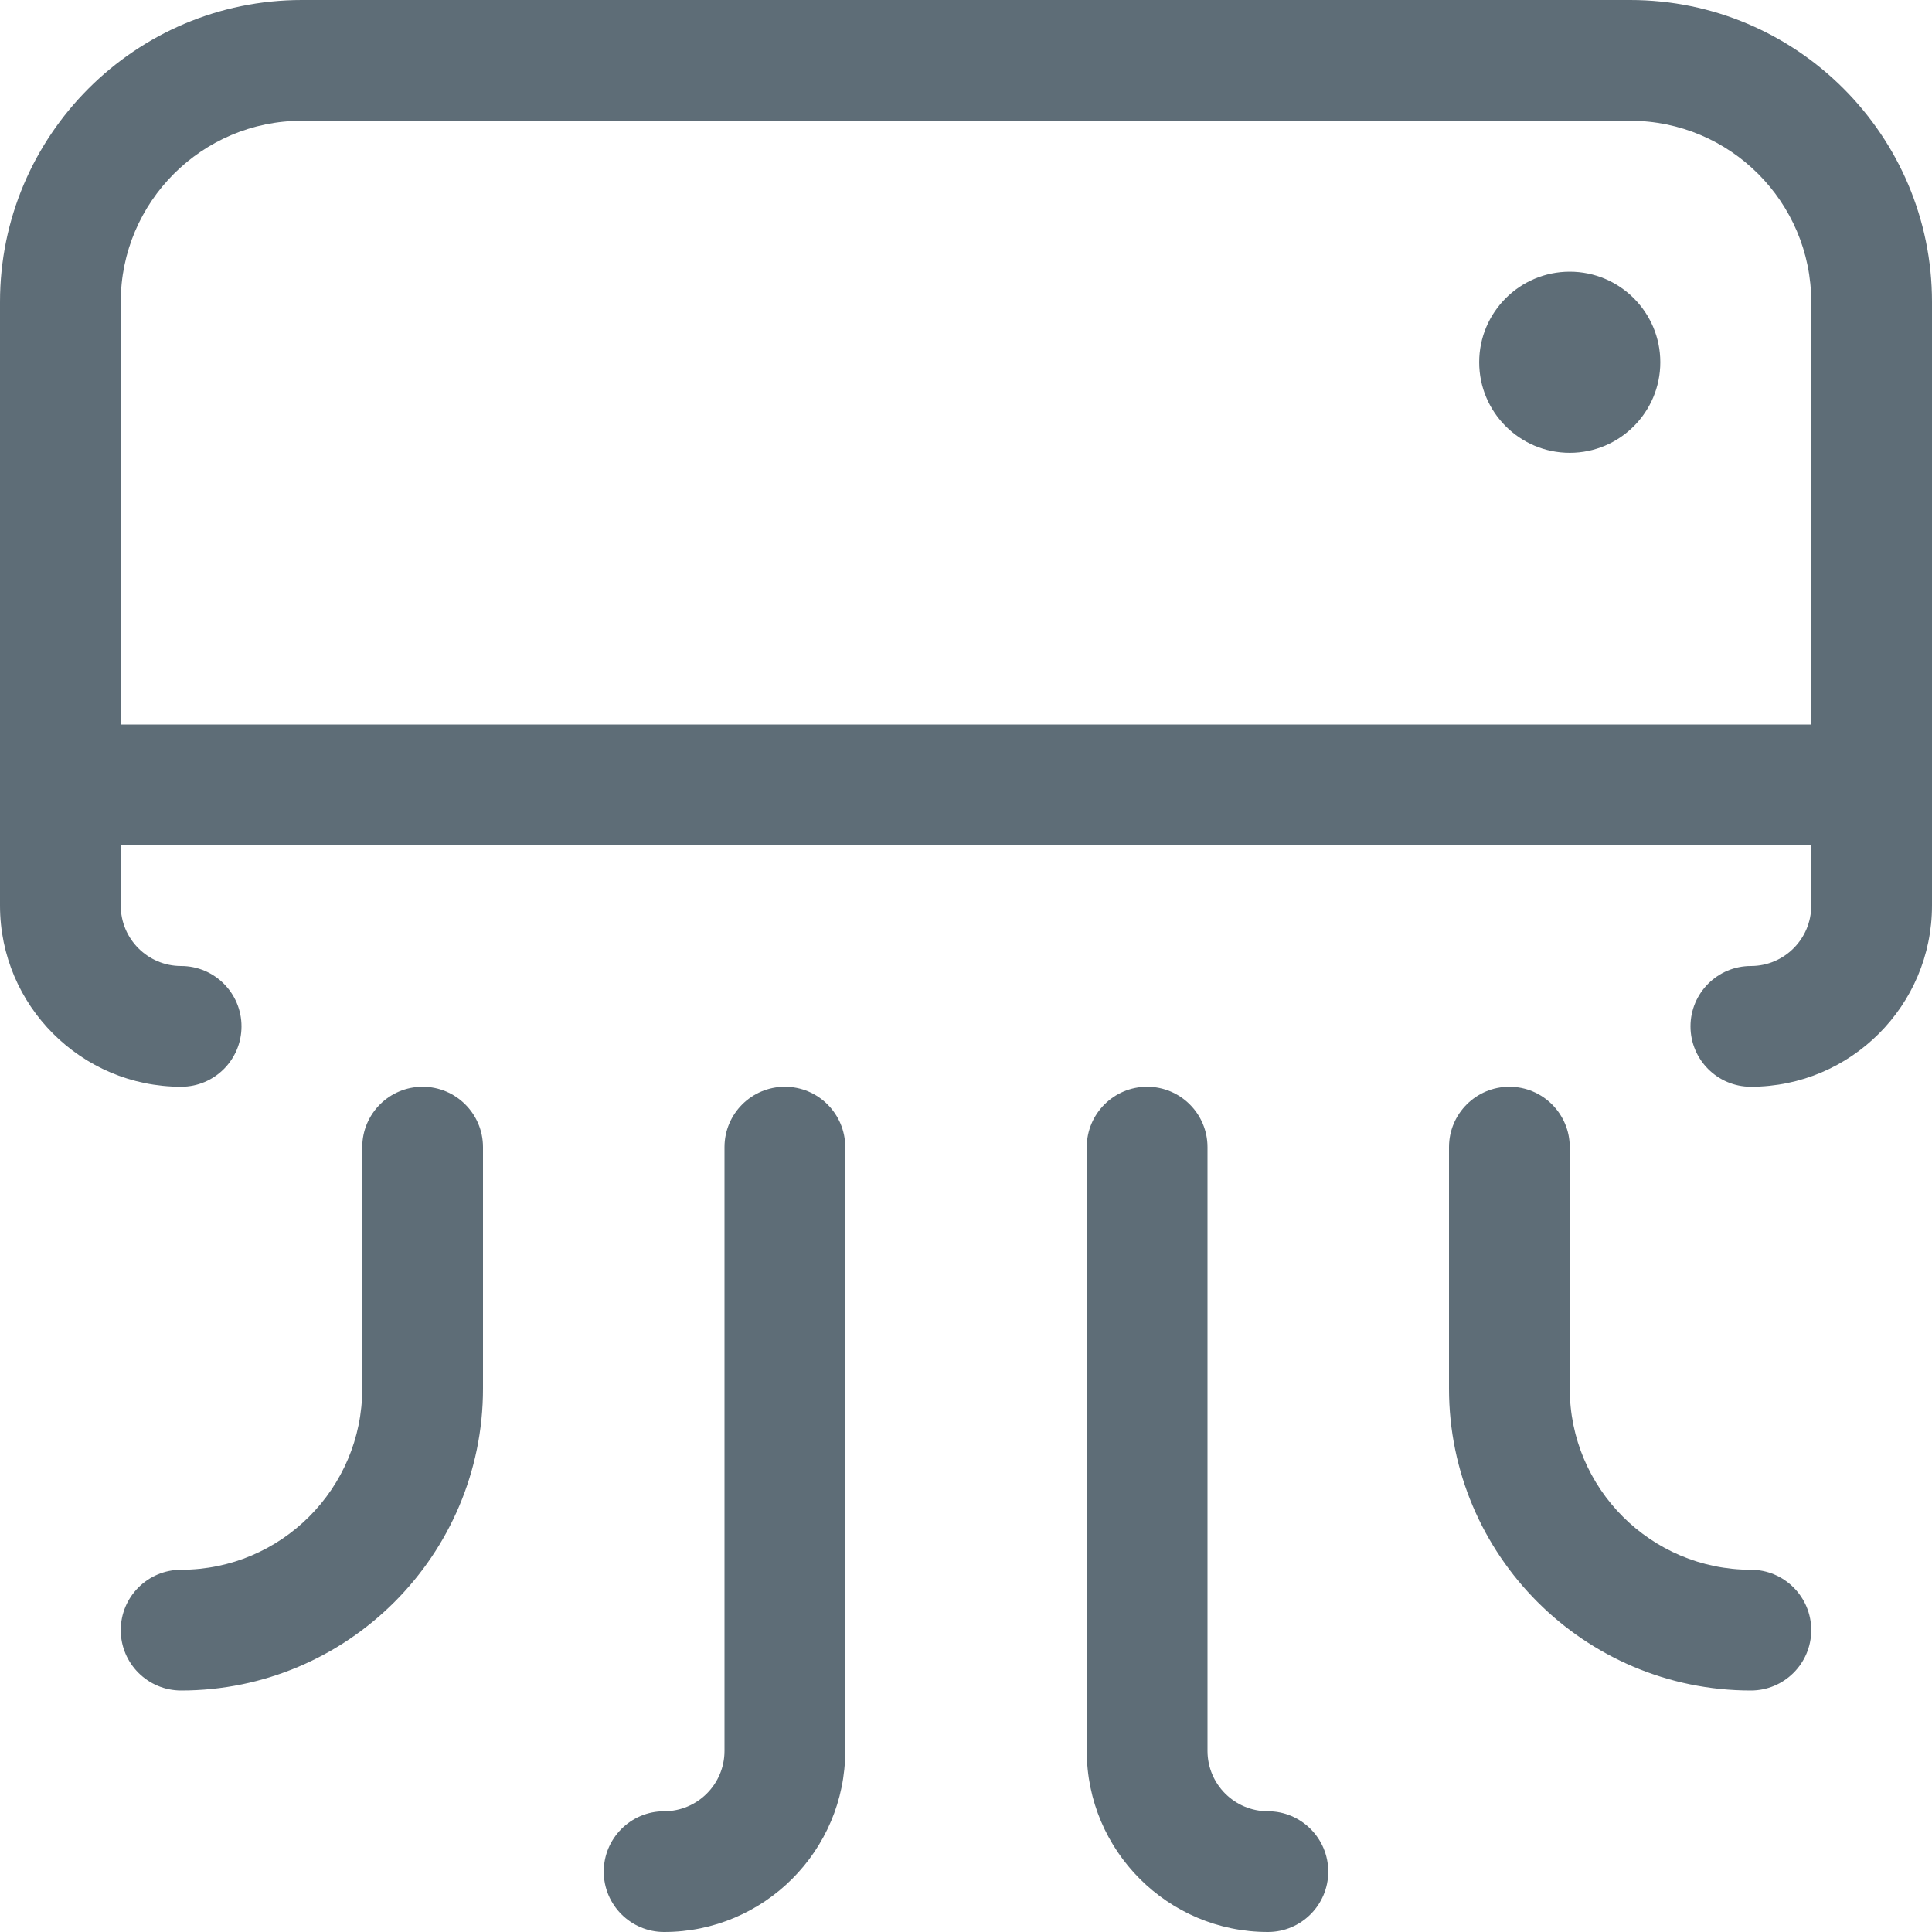 <svg width="24" height="24" viewBox="0 0 24 24" fill="none" xmlns="http://www.w3.org/2000/svg">
<path d="M21.75 13.5C21.336 13.5 21 13.164 21 12.75C21 12.336 21.336 12 21.75 12C22.164 12 22.5 11.664 22.5 11.25V10.5H1.5V11.25C1.5 11.664 1.836 12 2.25 12C2.664 12 3 12.336 3 12.75C3 13.164 2.664 13.5 2.25 13.5C1.009 13.5 0 12.491 0 11.25V3.75C0 1.682 1.682 0 3.75 0H20.25C22.318 0 24 1.682 24 3.75V11.25C24 12.491 22.991 13.5 21.75 13.5ZM22.5 9V3.75C22.5 2.509 21.491 1.5 20.25 1.5H3.75C2.509 1.5 1.5 2.509 1.5 3.75V9H22.5Z" fill="#5E6D77"/>
<path d="M19.5 5.625C20.121 5.625 20.625 5.121 20.625 4.5C20.625 3.879 20.121 3.375 19.5 3.375C18.879 3.375 18.375 3.879 18.375 4.5C18.375 5.121 18.879 5.625 19.5 5.625Z" fill="#5E6D77"/>
<path d="M2.25 21C1.836 21 1.5 20.664 1.5 20.25C1.5 19.836 1.836 19.5 2.25 19.5C3.491 19.5 4.5 18.491 4.5 17.25V14.25C4.5 13.836 4.836 13.5 5.25 13.5C5.664 13.5 6 13.836 6 14.25V17.25C6 19.318 4.318 21 2.25 21Z" fill="#5E6D77"/>
<path d="M8.25 24C7.836 24 7.5 23.664 7.5 23.25C7.5 22.836 7.836 22.5 8.25 22.5C8.664 22.5 9 22.164 9 21.75V14.25C9 13.836 9.336 13.5 9.75 13.5C10.164 13.5 10.5 13.836 10.5 14.25V21.75C10.5 22.991 9.491 24 8.25 24Z" fill="#5E6D77"/>
<path d="M21.75 21C19.682 21 18 19.318 18 17.25V14.25C18 13.836 18.336 13.5 18.75 13.5C19.164 13.5 19.5 13.836 19.5 14.25V17.25C19.5 18.491 20.509 19.5 21.75 19.5C22.164 19.5 22.5 19.836 22.5 20.25C22.5 20.664 22.164 21 21.75 21Z" fill="#5E6D77"/>
<path d="M15.75 24C14.509 24 13.5 22.991 13.5 21.75V14.25C13.5 13.836 13.836 13.5 14.25 13.5C14.664 13.5 15 13.836 15 14.25V21.75C15 22.164 15.336 22.5 15.75 22.5C16.164 22.5 16.5 22.836 16.5 23.25C16.5 23.664 16.164 24 15.75 24Z" fill="#5E6D77"/>
</svg>
